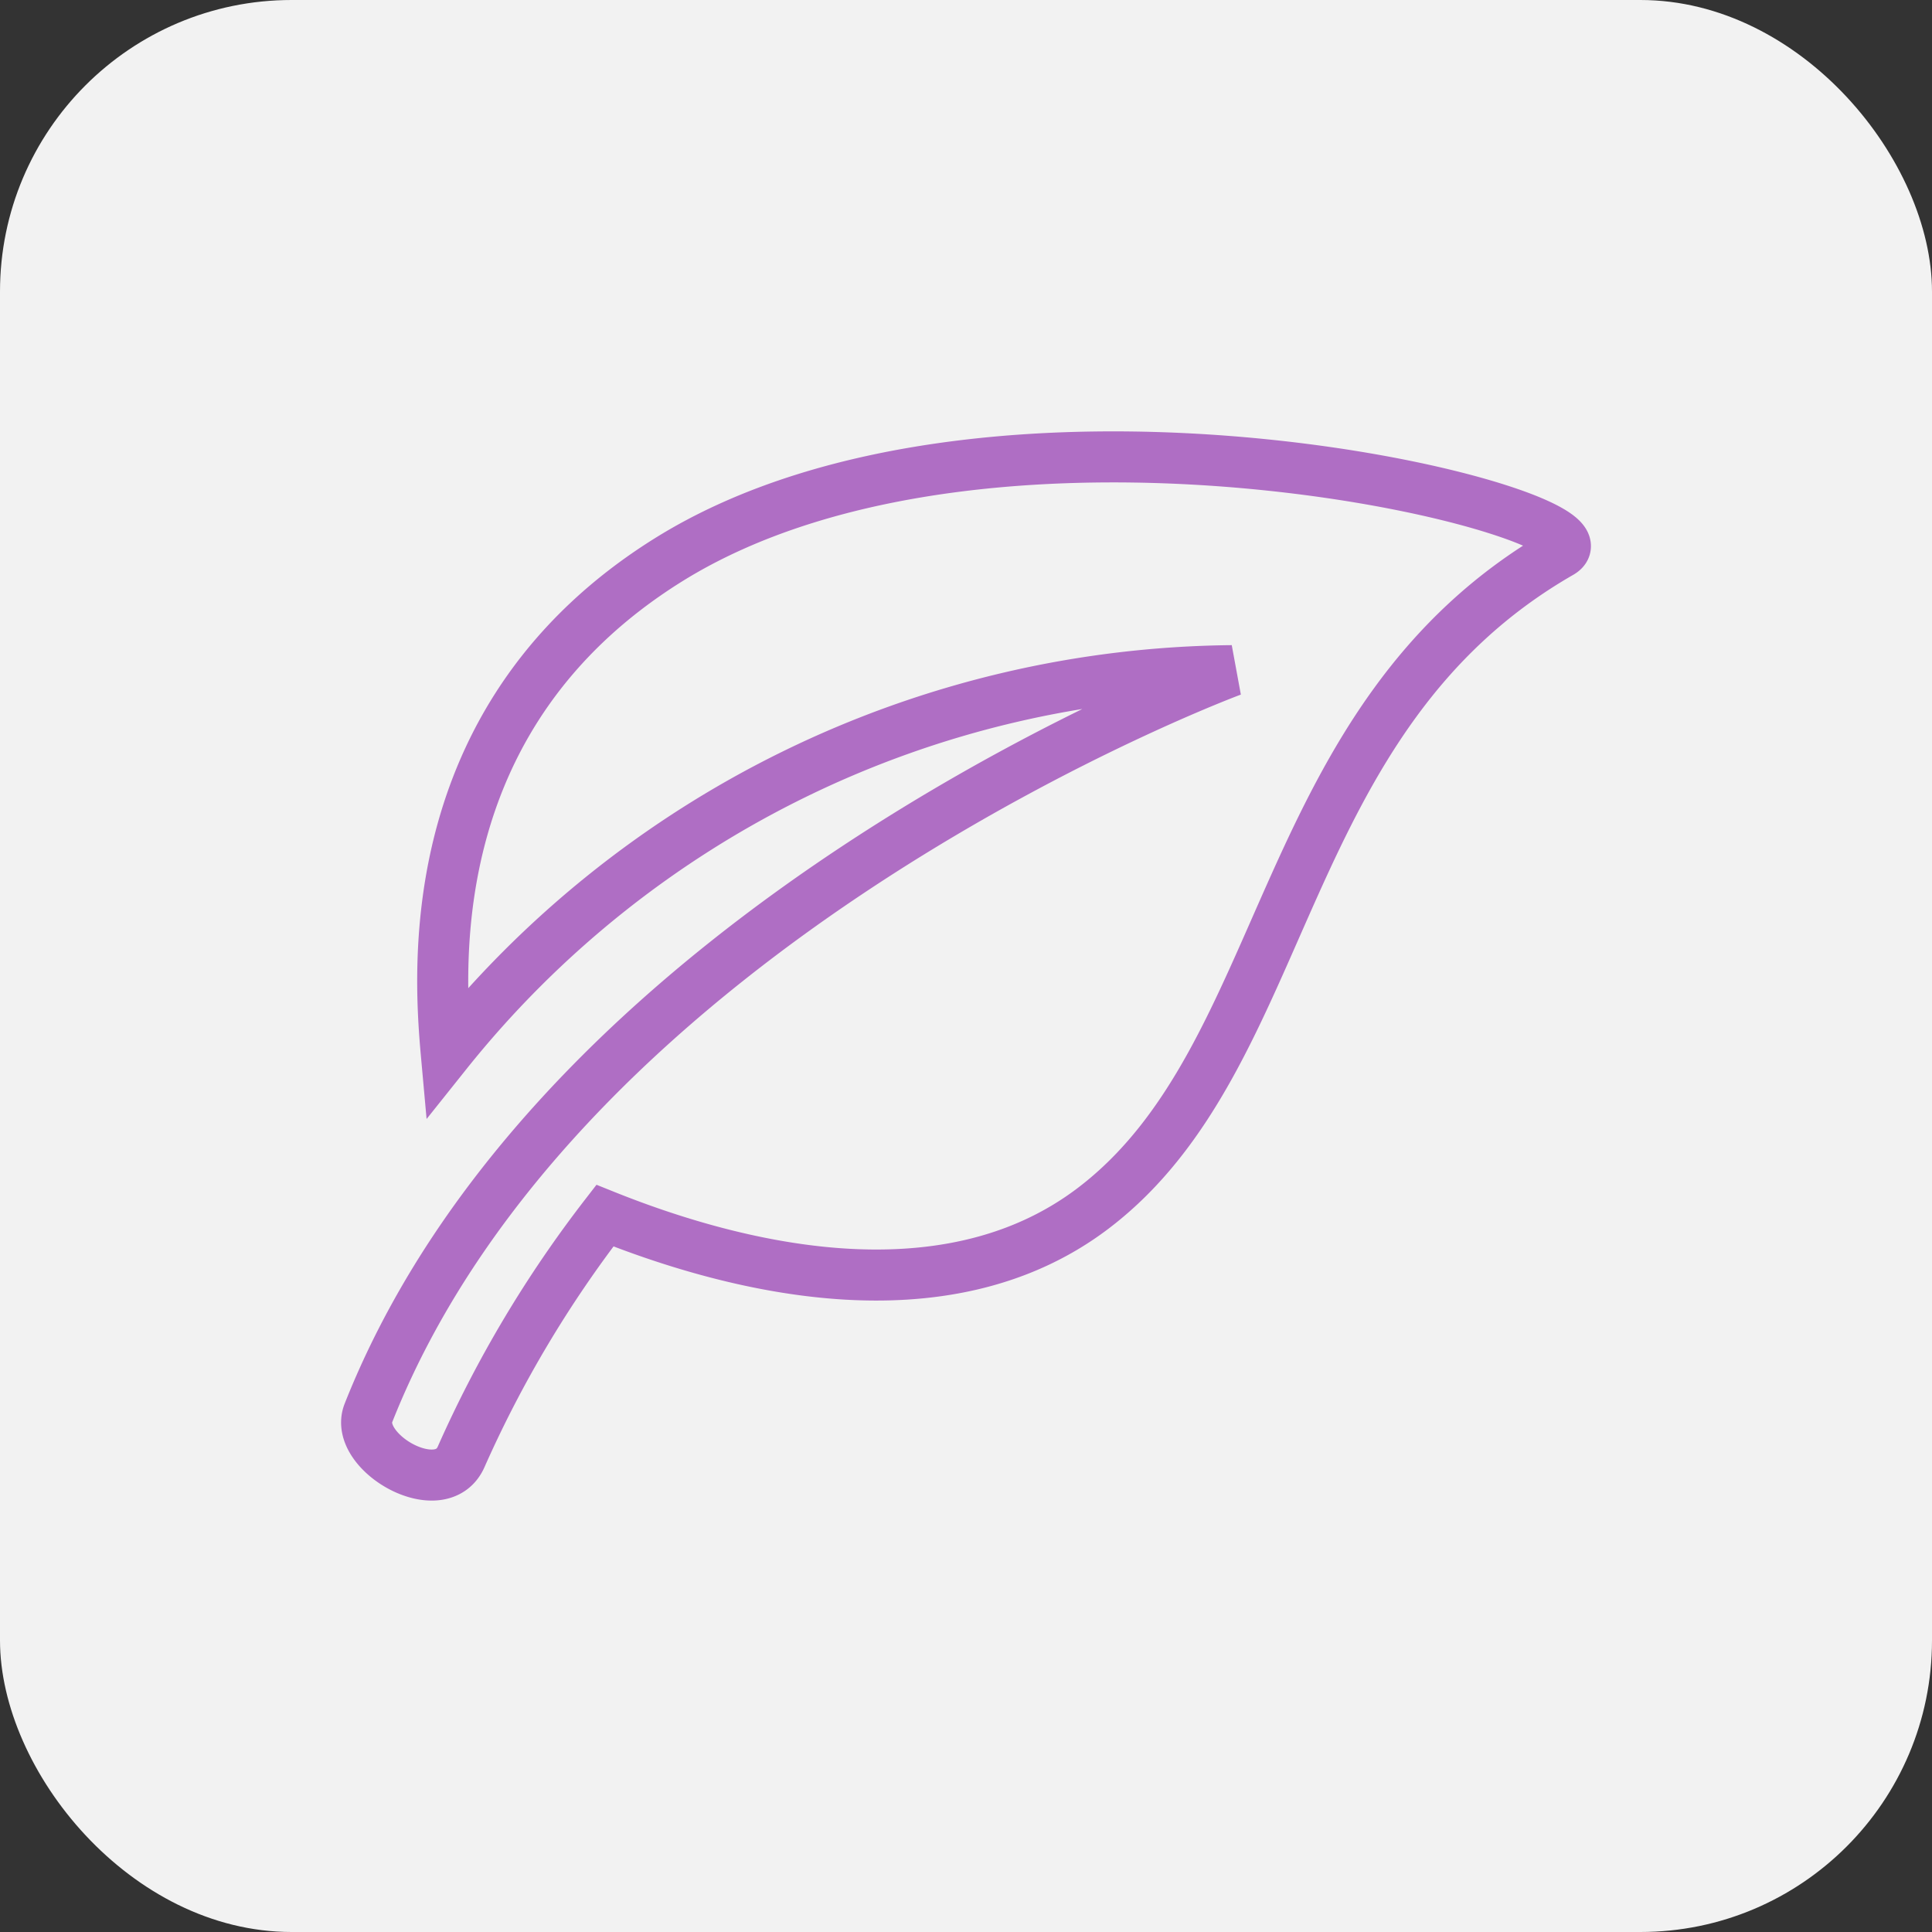 <svg xmlns="http://www.w3.org/2000/svg" width="53" height="53" viewBox="0 0 53 53">
  <rect x="0" y="0" width="53" height="53" fill="#333333" stroke="none"/>
  <g id="environments" transform="translate(-526 -1024)">
    <rect id="Rounded_Rectangle_1086_copy_7" data-name="Rounded Rectangle 1086 copy 7" width="53" height="53" rx="8" transform="translate(526 1024)" fill="#f2f2f2"/>
    <path id="Path_28615" data-name="Path 28615" d="M8.258-975.162c-6.686,4.186-6.3,11-6.072,13.526a27.918,27.918,0,0,1,21.554-10.5S5.428-965.361.05-951.773c-.425,1.073,1.993,2.468,2.545,1.2a32.085,32.085,0,0,1,3.942-6.613c3.386,1.359,9.242,2.952,13.393-.2,5.514-4.186,4.95-13.466,12.821-17.985C34.589-976.426,17.322-980.837,8.258-975.162Z" transform="translate(536.057 2014.534)" fill="none" stroke="#af6ec4" stroke-width="1.4"/>
  </g>
</svg>
